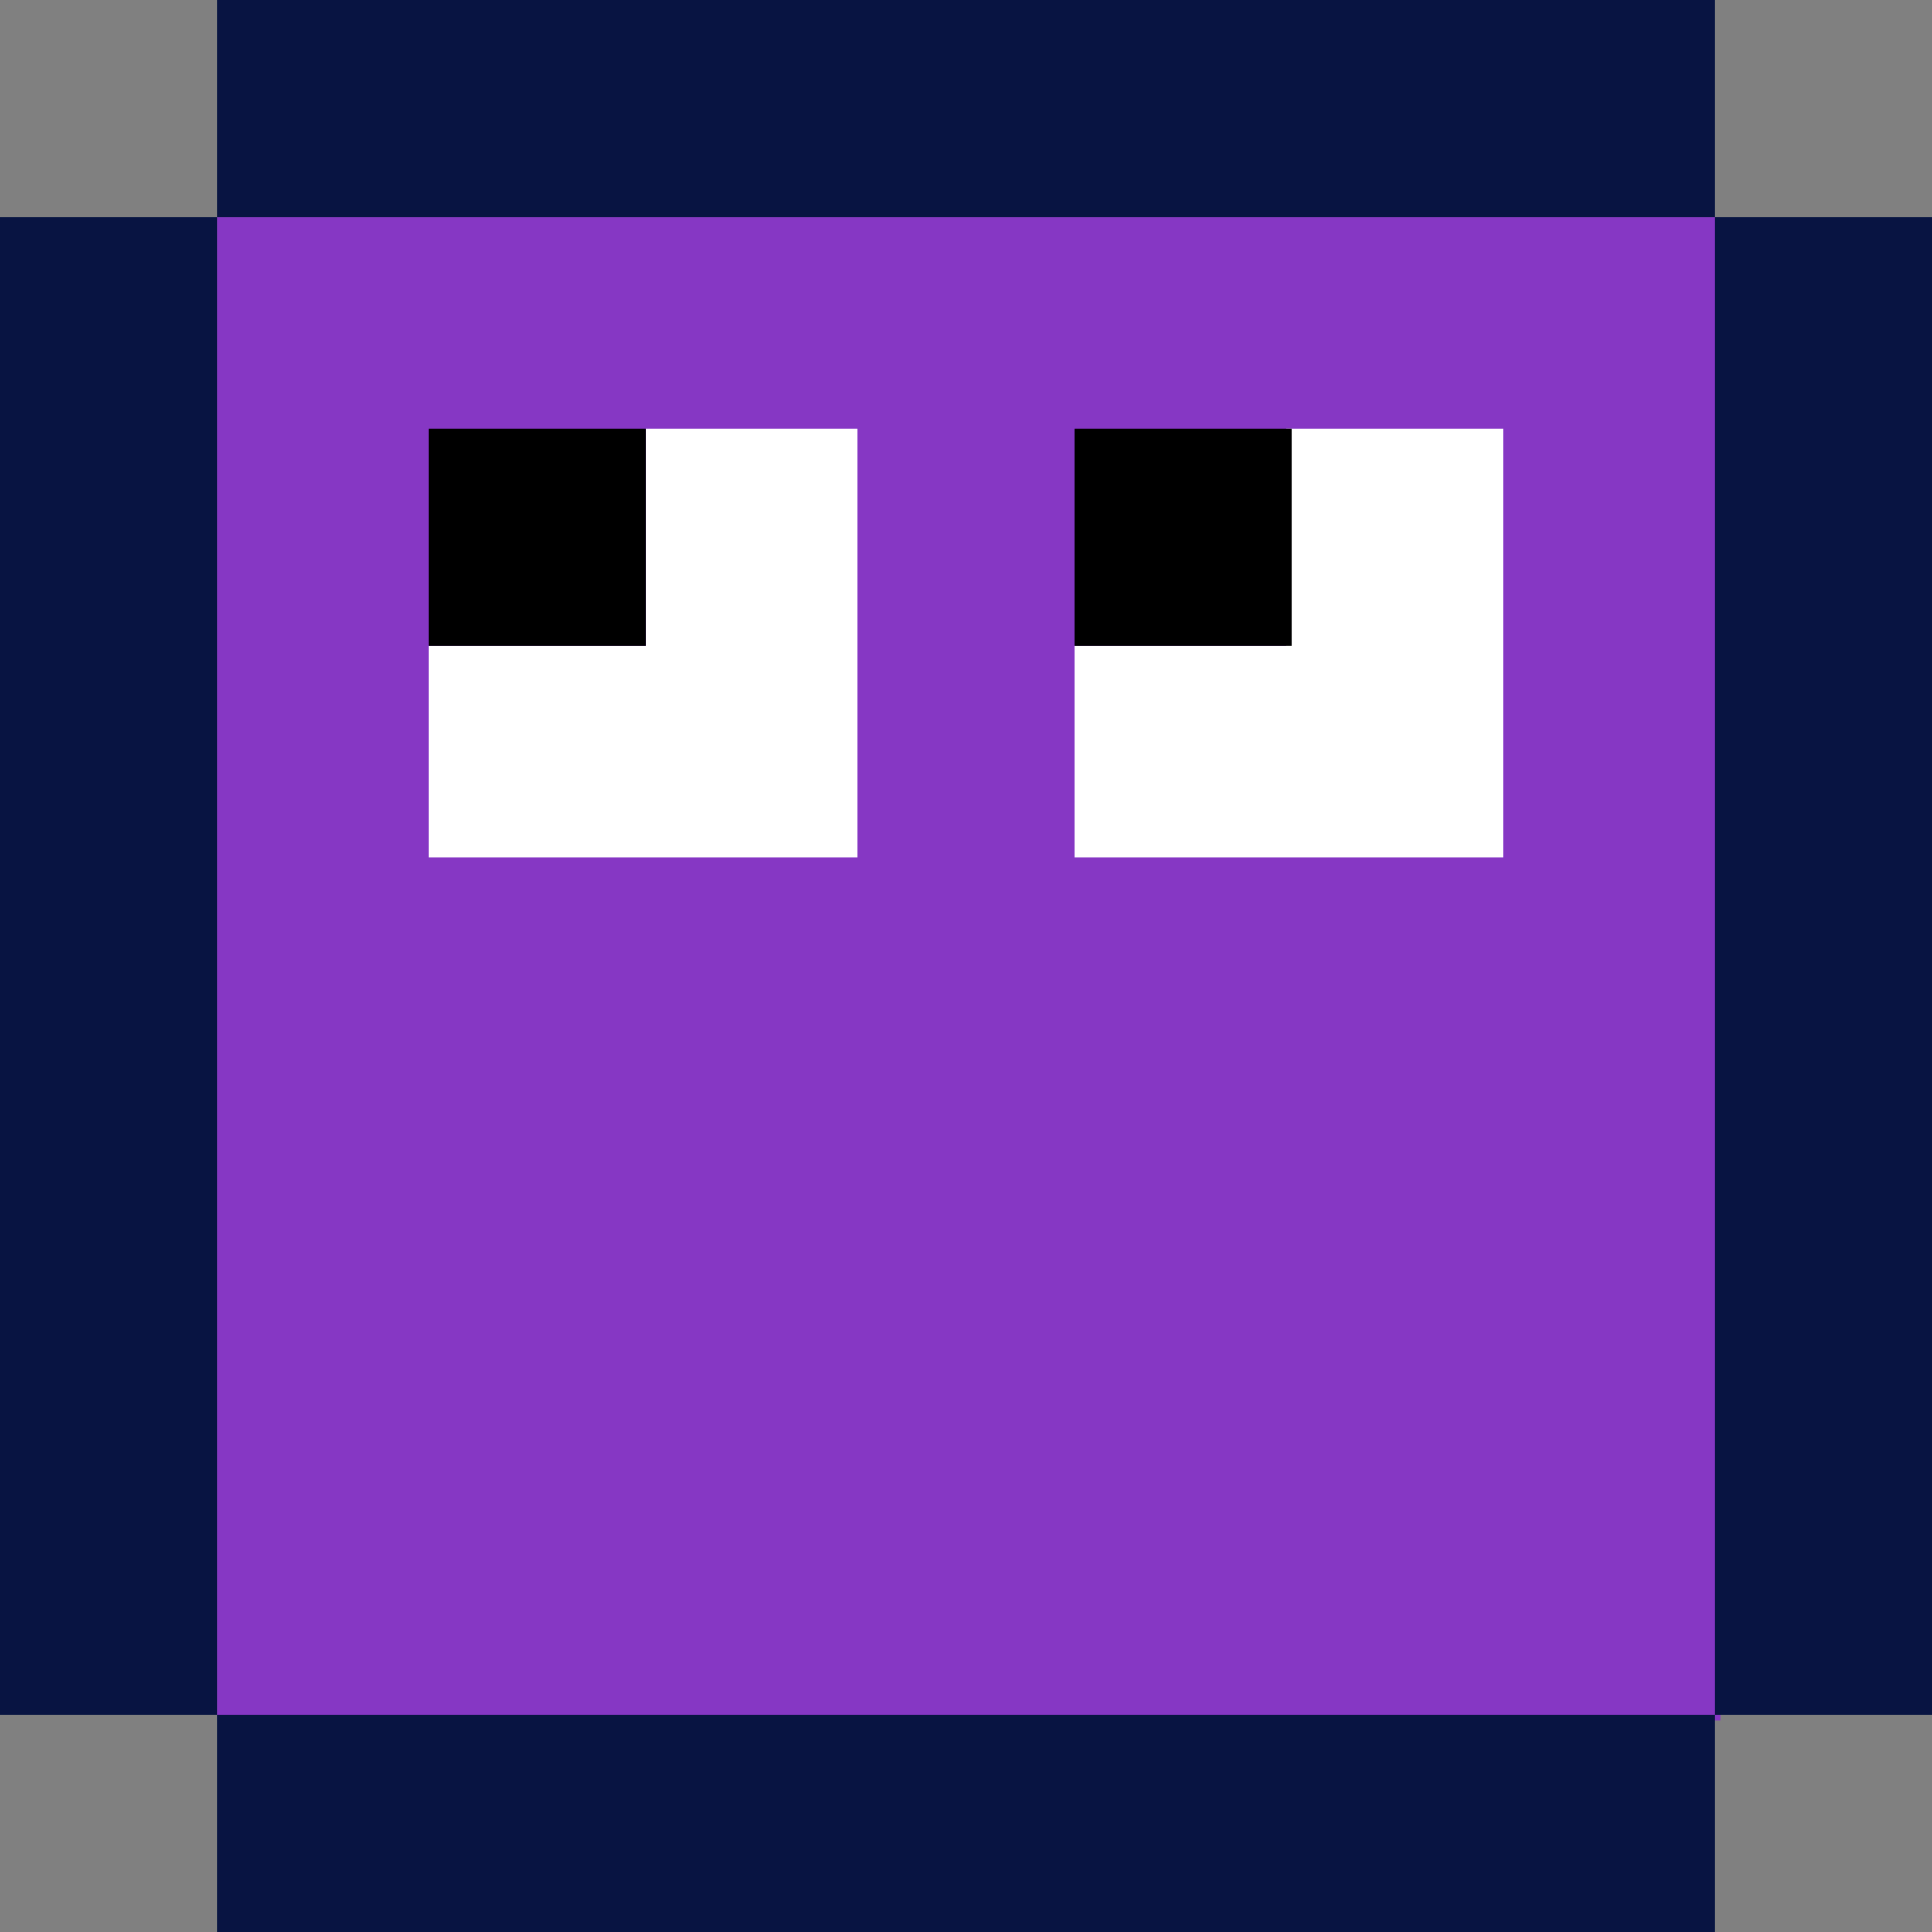 <?xml version="1.0" encoding="utf-8"?>
<!-- Generator: Adobe Illustrator 24.2.1, SVG Export Plug-In . SVG Version: 6.00 Build 0)  -->
<svg version="1.1" id="Calque_1" xmlns="http://www.w3.org/2000/svg" xmlns:xlink="http://www.w3.org/1999/xlink" x="0px" y="0px"
	 viewBox="0 0 33.8 33.8" style="enable-background:new 0 0 33.8 33.8;" xml:space="preserve">
<rect x="0" y="0" width="33.8" height="33.8" fill="#808080" stroke="none"/>
<style type="text/css">
	.st0{fill:#8637C4;}
	.st1{fill:#FFFFFF;}
	.st2{fill:#081442;}
</style>
<rect x="3.8" y="3.8" class="st0" width="26.3" height="26.3"/>
<polygon class="st1" points="22.5,7.5 22.5,11.3 18.8,11.3 18.8,15 22.5,15 26.3,15 26.3,11.3 26.3,7.5 "/>
<rect x="18.8" y="7.5" width="3.8" height="3.8"/>
<polygon class="st1" points="11.3,7.5 11.3,11.3 7.5,11.3 7.5,15 11.3,15 15,15 15,11.3 15,7.5 "/>
<rect x="7.5" y="7.5" width="3.8" height="3.8"/>
<g>
	<polygon class="st2" points="30,3.8 30,7.5 30,11.3 30,15 30,18.8 30,22.5 30,26.3 30,30 33.8,30 33.8,26.3 33.8,22.5 33.8,18.8 
		33.8,15 33.8,11.3 33.8,7.5 33.8,3.8 	"/>
	<polygon class="st2" points="22.5,30 18.8,30 15,30 11.3,30 7.5,30 3.8,30 3.8,33.8 7.5,33.8 11.3,33.8 15,33.8 18.8,33.8 
		22.5,33.8 26.3,33.8 30,33.8 30,30 26.3,30 	"/>
	<polygon class="st2" points="11.3,3.8 15,3.8 18.8,3.8 22.5,3.8 26.3,3.8 30,3.8 30,0 26.3,0 22.5,0 18.8,0 15,0 11.3,0 7.5,0 
		3.8,0 3.8,3.8 7.5,3.8 	"/>
	<polygon class="st2" points="3.8,22.5 3.8,18.8 3.8,15 3.8,11.3 3.8,7.5 3.8,3.8 0,3.8 0,7.5 0,11.3 0,15 0,18.8 0,22.5 0,26.3 
		0,30 3.8,30 3.8,26.3 	"/>
</g>
</svg>
